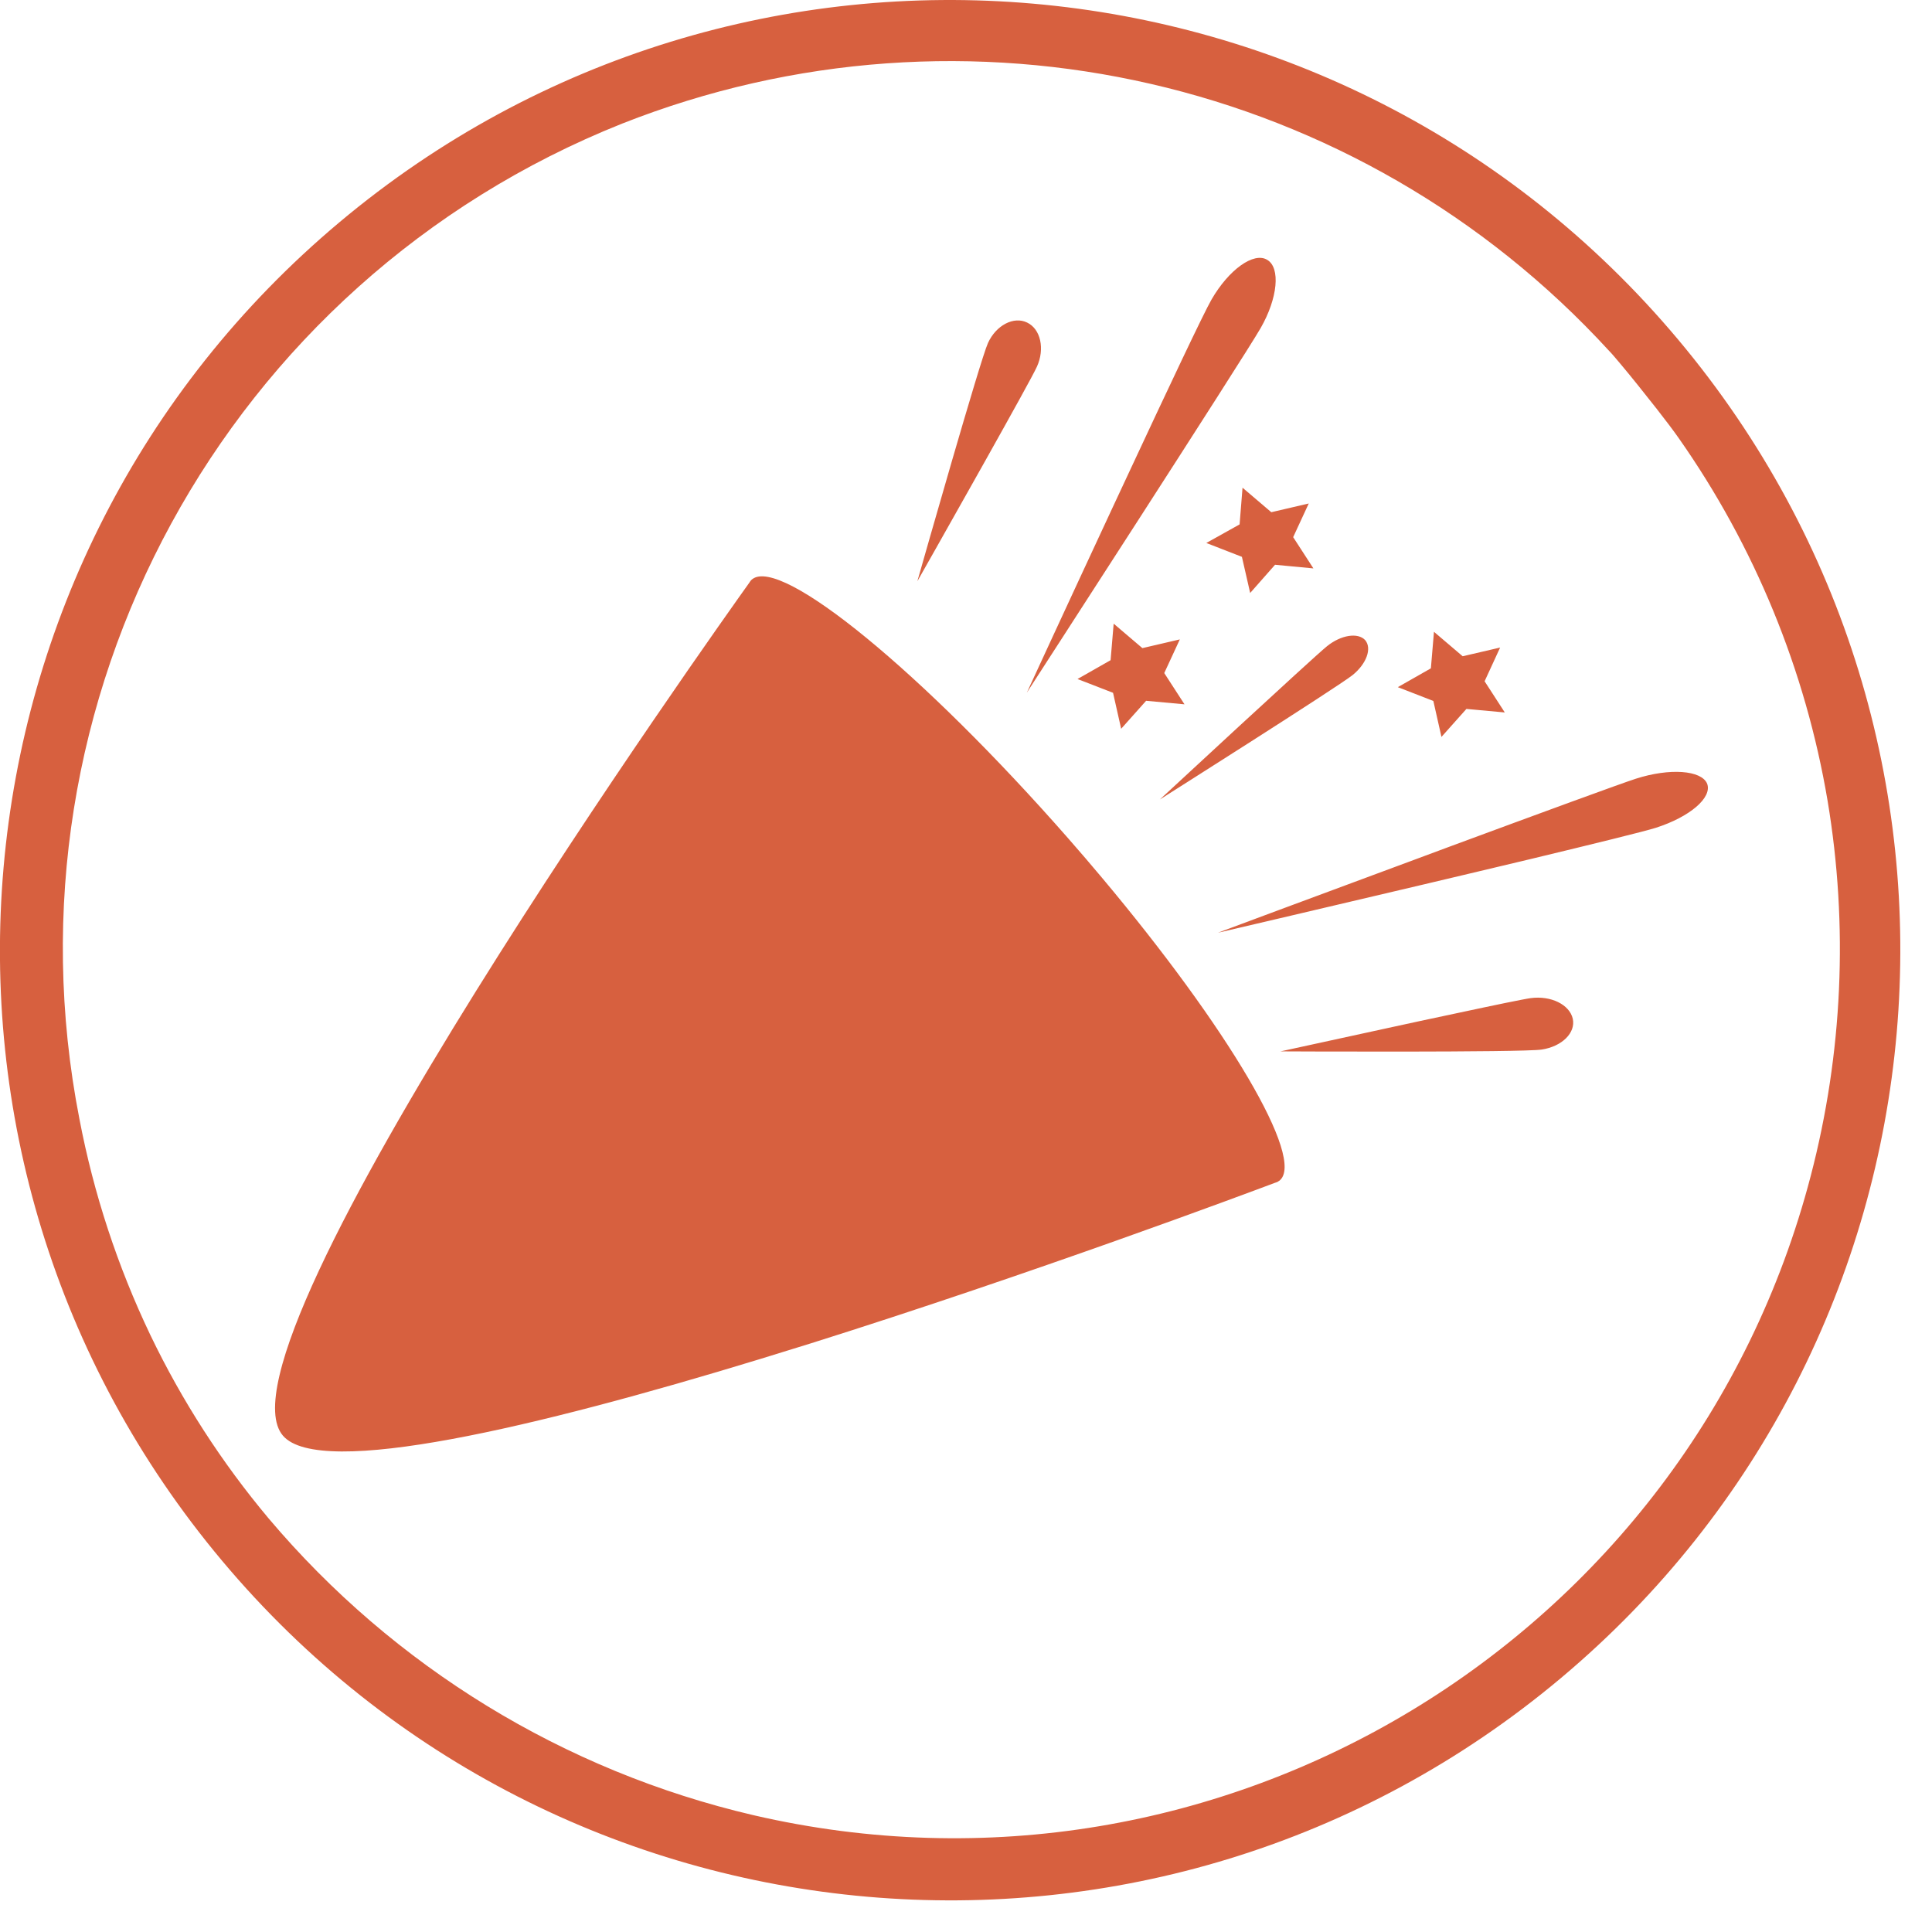 <svg width="24px" height="24px" viewBox="0 0 24 24" version="1.1" xmlns="http://www.w3.org/2000/svg" xmlns:xlink="http://www.w3.org/1999/xlink">
    <title>celebrations-icon</title>
    <g id="Symbols" stroke="none" stroke-width="1" fill="none" fill-rule="evenodd">
        <g id="celebrations-icon" transform="translate(-1, -1)" fill="#D7603F" fill-rule="nonzero">
            <g transform="translate(-4, -4)">
                <path d="M16.803,5 C23.322,5 28.607,10.285 28.607,16.803 C28.607,23.322 23.322,28.607 16.803,28.607 C10.285,28.607 5,23.322 5,16.803 C5,10.285 10.285,5 16.803,5 Z M16.586,5.743 C16.486,5.743 16.41,5.743 16.362,5.747 C11.767,5.949 7.773,8.963 6.318,13.326 C4.656,18.363 6.815,23.87 11.457,26.437 C12.282,26.898 13.164,27.251 14.079,27.487 C14.958,27.712 15.862,27.826 16.77,27.826 C19.184,27.818 21.532,27.031 23.463,25.583 C28.227,22.001 29.274,15.276 25.823,10.416 C24.913,9.134 23.743,8.059 22.389,7.261 C20.97,6.428 19.384,5.922 17.744,5.781 C17.64,5.772 17.475,5.763 17.293,5.757 L16.921,5.747 C16.798,5.744 16.682,5.743 16.586,5.743 Z M21.62,15.542 L21.626,15.51 C21.625,15.53 21.62,15.55 21.611,15.569 C21.486,15.924 20.541,18.597 19.431,21.272 L19.172,21.887 C18.044,24.541 16.802,27.021 16.096,27.029 C14.624,27.046 11.864,16.406 11.701,15.773 C11.7,15.773 11.699,15.771 11.699,15.768 L11.696,15.755 C11.694,15.747 11.693,15.743 11.693,15.743 C11.693,15.737 11.693,15.731 11.693,15.725 C11.704,15.267 13.937,14.847 16.679,14.787 C16.898,14.782 17.114,14.78 17.325,14.78 C19.761,14.78 21.636,15.088 21.626,15.51 L21.622,15.527 L21.625,15.528 L21.62,15.542 L21.62,15.542 Z M22.428,11.426 C22.586,11.509 22.605,11.75 22.473,11.967 C22.34,12.184 20.403,14.469 20.403,14.469 L20.42,14.438 C20.49,14.304 20.772,13.766 21.072,13.197 L21.232,12.893 C21.365,12.641 21.495,12.396 21.605,12.191 L21.737,11.945 C21.816,11.8 21.872,11.698 21.895,11.662 C22.031,11.447 22.268,11.343 22.428,11.426 Z M11.943,11.317 C11.989,11.411 12.2,11.963 12.425,12.557 L12.56,12.915 C12.789,13.521 12.999,14.085 13.028,14.162 L13.03,14.169 L13.023,14.158 C12.896,13.97 11.428,11.805 11.328,11.596 C11.223,11.377 11.276,11.134 11.446,11.059 C11.616,10.982 11.839,11.1 11.943,11.317 Z M21.263,8.27 C21.439,8.331 21.441,8.702 21.273,9.112 C21.218,9.246 20.93,9.831 20.569,10.556 L20.382,10.929 C20.319,11.056 20.254,11.186 20.188,11.316 L19.962,11.766 C19.416,12.852 18.887,13.895 18.792,14.084 L18.776,14.114 C18.776,14.114 19.202,12.915 19.649,11.665 L19.816,11.196 C20.206,10.107 20.574,9.088 20.647,8.909 C20.814,8.5 21.089,8.217 21.263,8.27 Z M13.363,8.882 C13.511,9.285 14.965,14.017 14.965,14.017 C14.965,14.017 14.435,12.894 13.887,11.72 L13.682,11.28 C13.205,10.257 12.763,9.298 12.699,9.121 C12.552,8.717 12.581,8.337 12.765,8.274 C12.948,8.208 13.216,8.48 13.363,8.882 Z M17.167,10.378 C17.301,10.378 17.403,10.554 17.399,10.777 C17.395,11.001 17.044,13.604 17.044,13.604 C17.044,13.604 16.916,11.016 16.92,10.791 C16.924,10.566 17.035,10.384 17.167,10.378 Z M15.68,12.136 L15.876,12.553 L16.335,12.61 L15.995,12.947 L16.062,13.408 L15.655,13.198 L15.24,13.426 L15.325,12.961 L15.002,12.64 L15.464,12.562 L15.68,12.136 Z M15.416,9.824 L15.612,10.241 L16.071,10.298 L15.73,10.634 L15.8,11.096 L15.39,10.886 L14.974,11.114 L15.063,10.649 L14.737,10.328 L15.2,10.25 L15.416,9.824 Z M18.315,9.153 L18.512,9.57 L18.97,9.627 L18.63,9.964 L18.697,10.425 L18.29,10.215 L17.875,10.443 L17.96,9.978 L17.637,9.657 L18.099,9.579 L18.315,9.153 Z" transform="translate(16.803, 16.803) rotate(50) translate(-16.803, -16.803) "></path>
            </g>
        </g>
    </g>
</svg>